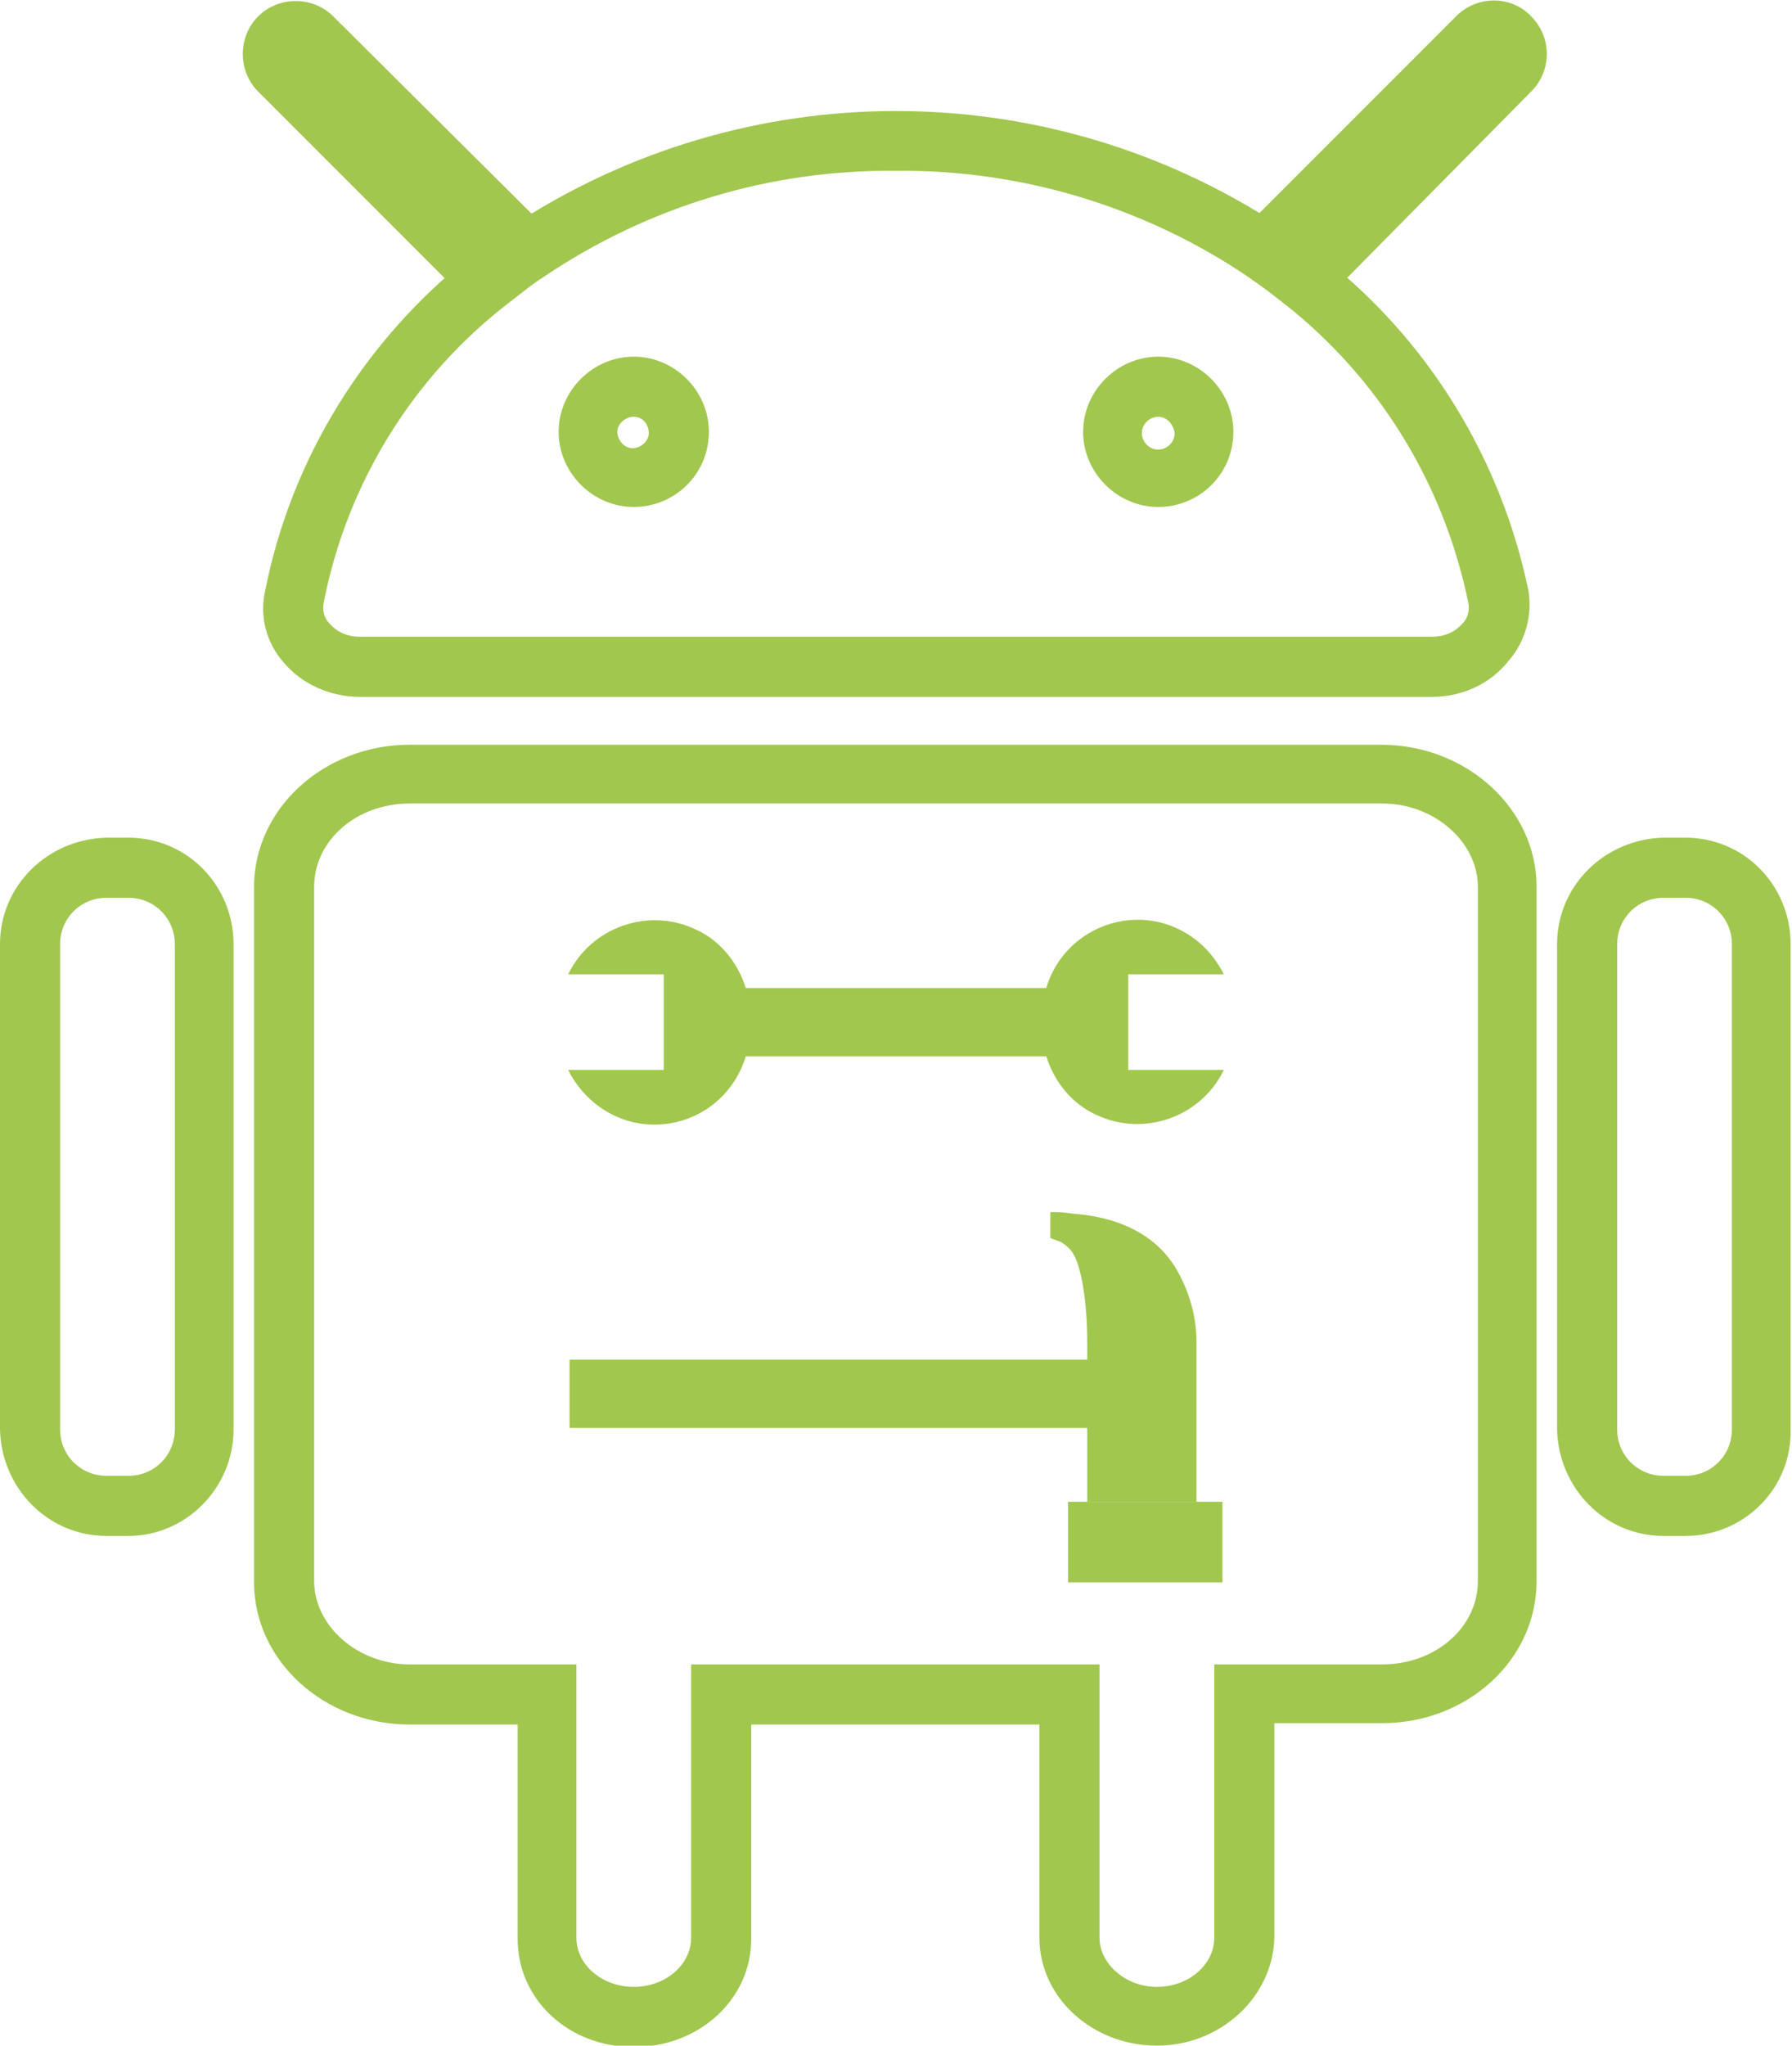 <?xml version="1.0" encoding="utf-8"?>
<!-- Generator: Adobe Illustrator 24.0.2, SVG Export Plug-In . SVG Version: 6.00 Build 0)  -->
<svg version="1.1" id="Слой_1" xmlns="http://www.w3.org/2000/svg" xmlns:xlink="http://www.w3.org/1999/xlink" x="0px" y="0px"
	 viewBox="0 0 131.2 149.7" style="enable-background:new 0 0 131.2 149.7;" xml:space="preserve">
<style type="text/css">
	.st0{fill:#A1C74F;}
</style>
<title>777</title>
<path class="st0" d="M47.9,82.3c-2.7,0-5.1-1.6-6.3-4h7v-7h-7c1.7-3.5,5.9-4.9,9.3-3.3c1.8,0.8,3.1,2.4,3.7,4.3h22
	c1.1-3.7,5-5.8,8.7-4.7c1.9,0.6,3.4,1.9,4.3,3.7h-7v7h7c-1.7,3.5-5.9,4.9-9.3,3.3c-1.8-0.8-3.1-2.4-3.7-4.3h-22
	C53.7,80.3,51,82.3,47.9,82.3z"/>
<rect x="78.2" y="109.9" class="st0" width="11.3" height="5.9"/>
<path class="st0" d="M78.4,88.8c1,0.1,5.6,0.3,7.8,4.2c0.9,1.6,1.4,3.4,1.4,5.2v11.7h-8V98.2c0-3.2-0.5-5.6-1-6.4
	c-0.2-0.4-0.6-0.7-0.9-0.9l-0.8-0.3v-1.9C77.4,88.7,77.9,88.7,78.4,88.8z"/>
<rect x="41.7" y="99.5" class="st0" width="38" height="5"/>
<path class="st0" d="M84.7,149.7c-4.7,0-8.6-3.5-8.6-7.9v-15.6H55v15.7c0,4.4-3.8,7.9-8.6,7.9s-8.5-3.5-8.5-7.9v-15.7H30
	c-6.3,0-11.4-4.7-11.4-10.4V64.9c0-5.7,5.1-10.4,11.4-10.4h71.1c6.3,0,11.4,4.7,11.4,10.4v50.8c0,5.8-5.1,10.4-11.3,10.4h-7.9v15.7
	C93.2,146.1,89.4,149.7,84.7,149.7z M50.7,121.8h29.8v20c0,1.9,1.9,3.6,4.2,3.6s4.2-1.6,4.2-3.6v-20h12.3c3.9,0,7-2.7,7-6.1V64.9
	c0-3.3-3.2-6.1-7-6.1H30c-3.9,0-7,2.7-7,6.1v50.8c0,3.3,3.2,6.1,7,6.1h12.2v20c0,2,1.9,3.6,4.2,3.6s4.2-1.6,4.2-3.6V121.8z"/>
<path class="st0" d="M104.8,51H26.4c-2.2,0-4.3-0.9-5.7-2.6c-1.2-1.4-1.7-3.3-1.3-5.1c1.9-9.7,7.3-18.4,15-24.5
	c0.8-0.7,1.8-1.4,3-2.2c17.1-11.3,39.3-11.3,56.4,0c1,0.7,2,1.4,3,2.2c7.8,6.1,13.1,14.8,15.1,24.4l0,0c0.3,1.8-0.2,3.7-1.4,5.1
	C109.1,50.1,107,51,104.8,51z M65.6,12.5c-9.2-0.1-18.1,2.6-25.7,7.7c-1.1,0.7-1.9,1.4-2.7,2c-7,5.4-11.8,13.2-13.5,21.9
	c-0.1,0.5,0,1.1,0.4,1.5c0.6,0.7,1.4,1,2.3,1h78.4c0.9,0,1.7-0.3,2.3-1c0.4-0.4,0.5-1,0.4-1.5c-1.8-8.7-6.5-16.4-13.5-21.9
	c-0.9-0.7-1.8-1.4-2.7-2C83.7,15.1,74.7,12.4,65.6,12.5z"/>
<path class="st0" d="M46.4,37.1c-3,0-5.5-2.5-5.5-5.5s2.5-5.5,5.5-5.5s5.5,2.5,5.5,5.5C51.9,34.7,49.4,37.1,46.4,37.1z M46.4,30.5
	c-0.6,0-1.2,0.5-1.2,1.1c0,0,0,0,0,0c0,0.6,0.5,1.2,1.1,1.2c0.6,0,1.2-0.5,1.2-1.1S47.1,30.5,46.4,30.5
	C46.4,30.5,46.4,30.5,46.4,30.5z"/>
<path class="st0" d="M84.8,37.1c-3,0-5.5-2.5-5.5-5.5c0-3,2.5-5.5,5.5-5.5c3,0,5.5,2.5,5.5,5.5C90.3,34.7,87.8,37.1,84.8,37.1
	C84.8,37.1,84.8,37.1,84.8,37.1z M84.8,30.5c-0.6,0-1.2,0.5-1.2,1.2c0,0.6,0.5,1.2,1.2,1.2c0.6,0,1.2-0.5,1.2-1.2c0,0,0,0,0,0
	C85.9,31,85.4,30.5,84.8,30.5z"/>
<path class="st0" d="M123.4,112.4h-1.6c-4.3,0-7.7-3.5-7.8-7.8V69.1c0-4.3,3.5-7.7,7.8-7.8h1.6c4.3,0,7.7,3.5,7.7,7.8v35.5
	C131.2,108.9,127.7,112.4,123.4,112.4z M121.8,65.7c-1.9,0-3.4,1.5-3.4,3.4v0v35.5c0,1.9,1.5,3.4,3.4,3.4l0,0h1.6
	c1.9,0,3.4-1.5,3.4-3.4V69.1c0-1.9-1.5-3.4-3.4-3.4H121.8z"/>
<path class="st0" d="M9.4,112.4H7.8c-4.3,0-7.7-3.5-7.8-7.8V69.1c0-4.3,3.5-7.7,7.8-7.8h1.6c4.3,0,7.7,3.5,7.7,7.8v35.5
	C17.1,108.9,13.6,112.4,9.4,112.4z M7.8,65.7c-1.9,0-3.4,1.5-3.4,3.4l0,0v35.5c0,1.9,1.5,3.4,3.4,3.4c0,0,0,0,0,0h1.6
	c1.9,0,3.4-1.5,3.4-3.4c0,0,0,0,0,0V69.1c0-1.9-1.5-3.4-3.4-3.4c0,0,0,0,0,0L7.8,65.7z"/>
<path class="st0" d="M35.6,23.4L18.9,6.7c-1.5-1.5-1.5-4,0-5.5c1.5-1.5,4-1.5,5.5,0l0,0L42,18.7l-2.2,1.5c-0.9,0.6-1.8,1.3-2.7,2
	L35.6,23.4z"/>
<path class="st0" d="M95.6,23.4L94,22.2c-0.8-0.7-1.7-1.3-2.7-2l-2.2-1.5l17.6-17.6c1.6-1.5,4.1-1.4,5.5,0.2c1.4,1.5,1.4,3.8,0,5.3
	L95.6,23.4z"/>
</svg>
